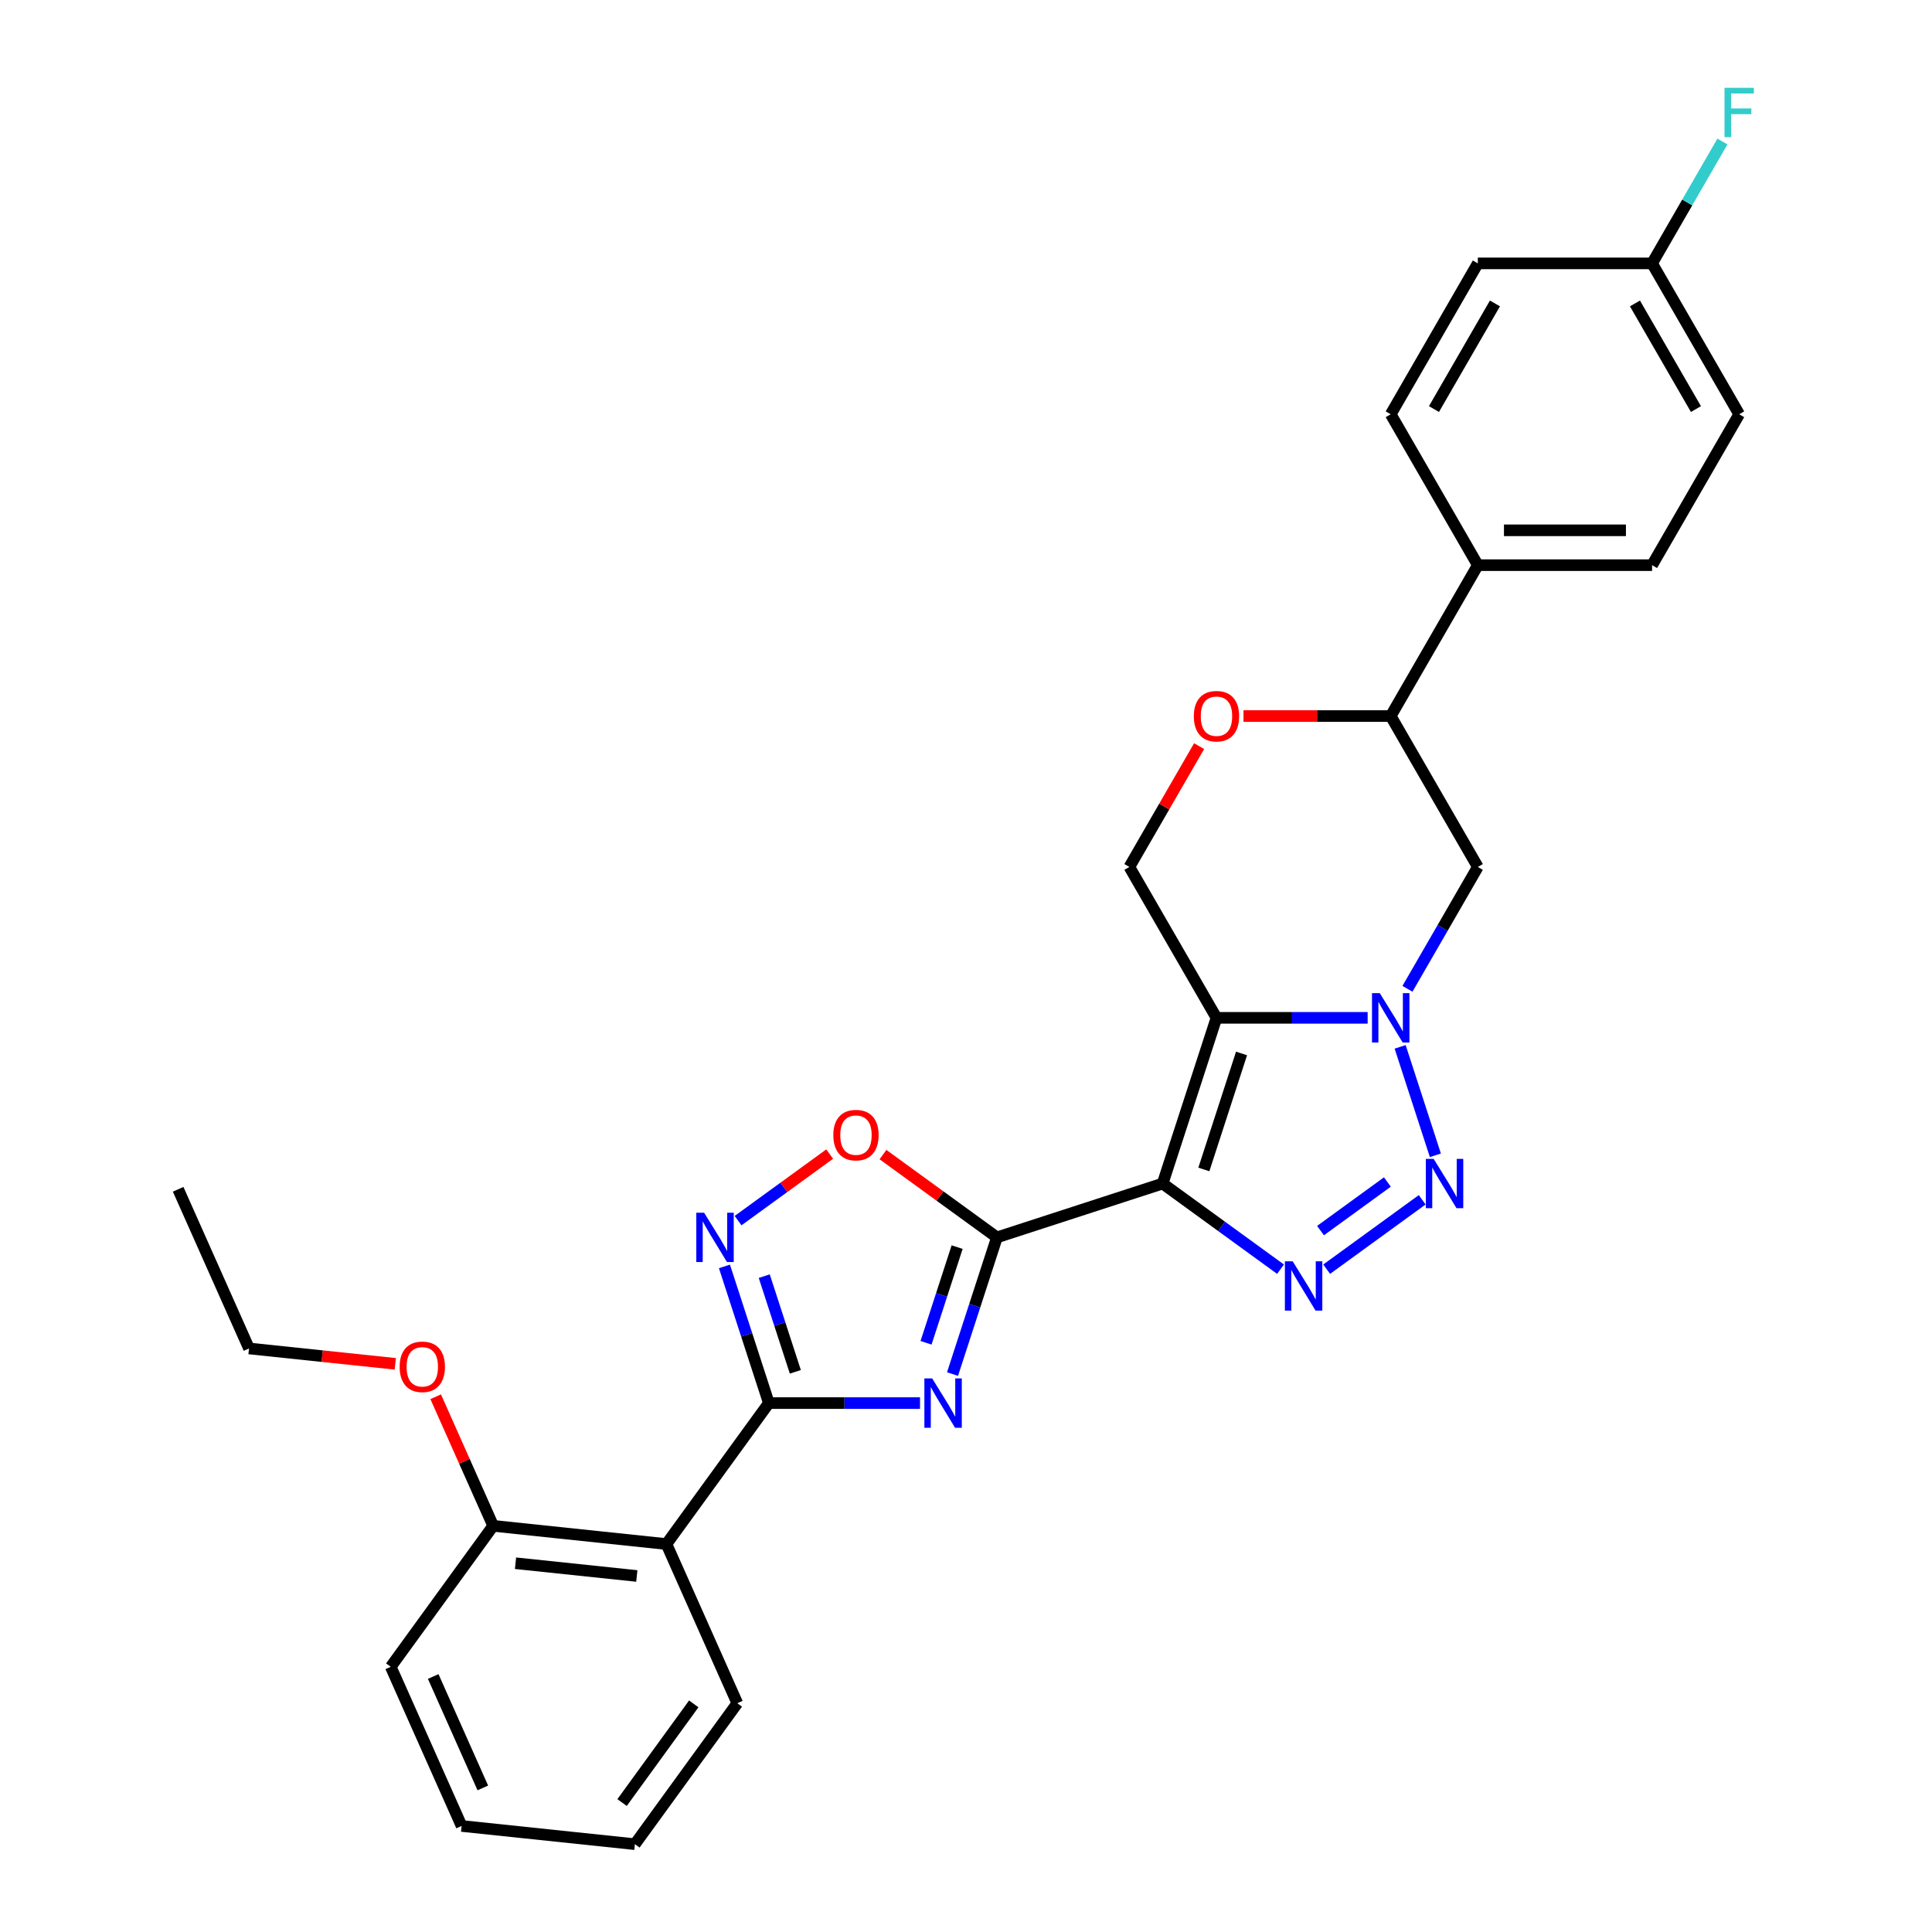 <?xml version='1.0' encoding='iso-8859-1'?>
<svg version='1.1' baseProfile='full'
              xmlns='http://www.w3.org/2000/svg'
                      xmlns:rdkit='http://www.rdkit.org/xml'
                      xmlns:xlink='http://www.w3.org/1999/xlink'
                  xml:space='preserve'
width='1000px' height='1000px' viewBox='0 0 1000 1000'>
<!-- END OF HEADER -->
<rect style='opacity:1.0;fill:#FFFFFF;stroke:none' width='1000' height='1000' x='0' y='0'> </rect>
<path class='bond-0' d='M 601.779,612.601 L 629.647,526.832' style='fill:none;fill-rule:evenodd;stroke:#000000;stroke-width:6px;stroke-linecap:butt;stroke-linejoin:miter;stroke-opacity:1' />
<path class='bond-0' d='M 623.113,605.309 L 642.621,545.271' style='fill:none;fill-rule:evenodd;stroke:#000000;stroke-width:6px;stroke-linecap:butt;stroke-linejoin:miter;stroke-opacity:1' />
<path class='bond-1' d='M 601.779,612.601 L 516.01,640.469' style='fill:none;fill-rule:evenodd;stroke:#000000;stroke-width:6px;stroke-linecap:butt;stroke-linejoin:miter;stroke-opacity:1' />
<path class='bond-4' d='M 601.779,612.601 L 632.289,634.768' style='fill:none;fill-rule:evenodd;stroke:#000000;stroke-width:6px;stroke-linecap:butt;stroke-linejoin:miter;stroke-opacity:1' />
<path class='bond-4' d='M 632.289,634.768 L 662.799,656.934' style='fill:none;fill-rule:evenodd;stroke:#0000FF;stroke-width:6px;stroke-linecap:butt;stroke-linejoin:miter;stroke-opacity:1' />
<path class='bond-3' d='M 629.647,526.832 L 668.769,526.832' style='fill:none;fill-rule:evenodd;stroke:#000000;stroke-width:6px;stroke-linecap:butt;stroke-linejoin:miter;stroke-opacity:1' />
<path class='bond-3' d='M 668.769,526.832 L 707.891,526.832' style='fill:none;fill-rule:evenodd;stroke:#0000FF;stroke-width:6px;stroke-linecap:butt;stroke-linejoin:miter;stroke-opacity:1' />
<path class='bond-11' d='M 629.647,526.832 L 584.556,448.73' style='fill:none;fill-rule:evenodd;stroke:#000000;stroke-width:6px;stroke-linecap:butt;stroke-linejoin:miter;stroke-opacity:1' />
<path class='bond-2' d='M 516.01,640.469 L 504.516,675.842' style='fill:none;fill-rule:evenodd;stroke:#000000;stroke-width:6px;stroke-linecap:butt;stroke-linejoin:miter;stroke-opacity:1' />
<path class='bond-2' d='M 504.516,675.842 L 493.023,711.214' style='fill:none;fill-rule:evenodd;stroke:#0000FF;stroke-width:6px;stroke-linecap:butt;stroke-linejoin:miter;stroke-opacity:1' />
<path class='bond-2' d='M 495.408,645.507 L 487.362,670.268' style='fill:none;fill-rule:evenodd;stroke:#000000;stroke-width:6px;stroke-linecap:butt;stroke-linejoin:miter;stroke-opacity:1' />
<path class='bond-2' d='M 487.362,670.268 L 479.317,695.029' style='fill:none;fill-rule:evenodd;stroke:#0000FF;stroke-width:6px;stroke-linecap:butt;stroke-linejoin:miter;stroke-opacity:1' />
<path class='bond-8' d='M 516.01,640.469 L 486.519,619.043' style='fill:none;fill-rule:evenodd;stroke:#000000;stroke-width:6px;stroke-linecap:butt;stroke-linejoin:miter;stroke-opacity:1' />
<path class='bond-8' d='M 486.519,619.043 L 457.028,597.617' style='fill:none;fill-rule:evenodd;stroke:#FF0000;stroke-width:6px;stroke-linecap:butt;stroke-linejoin:miter;stroke-opacity:1' />
<path class='bond-6' d='M 476.201,726.239 L 437.08,726.239' style='fill:none;fill-rule:evenodd;stroke:#0000FF;stroke-width:6px;stroke-linecap:butt;stroke-linejoin:miter;stroke-opacity:1' />
<path class='bond-6' d='M 437.08,726.239 L 397.958,726.239' style='fill:none;fill-rule:evenodd;stroke:#000000;stroke-width:6px;stroke-linecap:butt;stroke-linejoin:miter;stroke-opacity:1' />
<path class='bond-10' d='M 728.505,511.807 L 746.714,480.269' style='fill:none;fill-rule:evenodd;stroke:#0000FF;stroke-width:6px;stroke-linecap:butt;stroke-linejoin:miter;stroke-opacity:1' />
<path class='bond-10' d='M 746.714,480.269 L 764.923,448.73' style='fill:none;fill-rule:evenodd;stroke:#000000;stroke-width:6px;stroke-linecap:butt;stroke-linejoin:miter;stroke-opacity:1' />
<path class='bond-29' d='M 724.713,541.856 L 742.946,597.971' style='fill:none;fill-rule:evenodd;stroke:#0000FF;stroke-width:6px;stroke-linecap:butt;stroke-linejoin:miter;stroke-opacity:1' />
<path class='bond-5' d='M 686.679,656.934 L 736.128,621.008' style='fill:none;fill-rule:evenodd;stroke:#0000FF;stroke-width:6px;stroke-linecap:butt;stroke-linejoin:miter;stroke-opacity:1' />
<path class='bond-5' d='M 683.495,636.954 L 718.109,611.805' style='fill:none;fill-rule:evenodd;stroke:#0000FF;stroke-width:6px;stroke-linecap:butt;stroke-linejoin:miter;stroke-opacity:1' />
<path class='bond-9' d='M 397.958,726.239 L 344.949,799.199' style='fill:none;fill-rule:evenodd;stroke:#000000;stroke-width:6px;stroke-linecap:butt;stroke-linejoin:miter;stroke-opacity:1' />
<path class='bond-30' d='M 397.958,726.239 L 386.465,690.866' style='fill:none;fill-rule:evenodd;stroke:#000000;stroke-width:6px;stroke-linecap:butt;stroke-linejoin:miter;stroke-opacity:1' />
<path class='bond-30' d='M 386.465,690.866 L 374.972,655.494' style='fill:none;fill-rule:evenodd;stroke:#0000FF;stroke-width:6px;stroke-linecap:butt;stroke-linejoin:miter;stroke-opacity:1' />
<path class='bond-30' d='M 411.664,710.053 L 403.619,685.293' style='fill:none;fill-rule:evenodd;stroke:#000000;stroke-width:6px;stroke-linecap:butt;stroke-linejoin:miter;stroke-opacity:1' />
<path class='bond-30' d='M 403.619,685.293 L 395.573,660.532' style='fill:none;fill-rule:evenodd;stroke:#0000FF;stroke-width:6px;stroke-linecap:butt;stroke-linejoin:miter;stroke-opacity:1' />
<path class='bond-7' d='M 382.03,631.794 L 405.735,614.571' style='fill:none;fill-rule:evenodd;stroke:#0000FF;stroke-width:6px;stroke-linecap:butt;stroke-linejoin:miter;stroke-opacity:1' />
<path class='bond-7' d='M 405.735,614.571 L 429.44,597.349' style='fill:none;fill-rule:evenodd;stroke:#FF0000;stroke-width:6px;stroke-linecap:butt;stroke-linejoin:miter;stroke-opacity:1' />
<path class='bond-14' d='M 344.949,799.199 L 255.26,789.772' style='fill:none;fill-rule:evenodd;stroke:#000000;stroke-width:6px;stroke-linecap:butt;stroke-linejoin:miter;stroke-opacity:1' />
<path class='bond-14' d='M 329.611,815.723 L 266.828,809.124' style='fill:none;fill-rule:evenodd;stroke:#000000;stroke-width:6px;stroke-linecap:butt;stroke-linejoin:miter;stroke-opacity:1' />
<path class='bond-22' d='M 344.949,799.199 L 381.63,881.586' style='fill:none;fill-rule:evenodd;stroke:#000000;stroke-width:6px;stroke-linecap:butt;stroke-linejoin:miter;stroke-opacity:1' />
<path class='bond-31' d='M 764.923,448.73 L 719.831,370.629' style='fill:none;fill-rule:evenodd;stroke:#000000;stroke-width:6px;stroke-linecap:butt;stroke-linejoin:miter;stroke-opacity:1' />
<path class='bond-12' d='M 584.556,448.73 L 602.608,417.463' style='fill:none;fill-rule:evenodd;stroke:#000000;stroke-width:6px;stroke-linecap:butt;stroke-linejoin:miter;stroke-opacity:1' />
<path class='bond-12' d='M 602.608,417.463 L 620.661,386.195' style='fill:none;fill-rule:evenodd;stroke:#FF0000;stroke-width:6px;stroke-linecap:butt;stroke-linejoin:miter;stroke-opacity:1' />
<path class='bond-13' d='M 643.626,370.629 L 681.728,370.629' style='fill:none;fill-rule:evenodd;stroke:#FF0000;stroke-width:6px;stroke-linecap:butt;stroke-linejoin:miter;stroke-opacity:1' />
<path class='bond-13' d='M 681.728,370.629 L 719.831,370.629' style='fill:none;fill-rule:evenodd;stroke:#000000;stroke-width:6px;stroke-linecap:butt;stroke-linejoin:miter;stroke-opacity:1' />
<path class='bond-15' d='M 719.831,370.629 L 764.923,292.528' style='fill:none;fill-rule:evenodd;stroke:#000000;stroke-width:6px;stroke-linecap:butt;stroke-linejoin:miter;stroke-opacity:1' />
<path class='bond-23' d='M 255.26,789.772 L 240.385,756.362' style='fill:none;fill-rule:evenodd;stroke:#000000;stroke-width:6px;stroke-linecap:butt;stroke-linejoin:miter;stroke-opacity:1' />
<path class='bond-23' d='M 240.385,756.362 L 225.509,722.951' style='fill:none;fill-rule:evenodd;stroke:#FF0000;stroke-width:6px;stroke-linecap:butt;stroke-linejoin:miter;stroke-opacity:1' />
<path class='bond-24' d='M 255.26,789.772 L 202.252,862.732' style='fill:none;fill-rule:evenodd;stroke:#000000;stroke-width:6px;stroke-linecap:butt;stroke-linejoin:miter;stroke-opacity:1' />
<path class='bond-16' d='M 764.923,292.528 L 855.106,292.528' style='fill:none;fill-rule:evenodd;stroke:#000000;stroke-width:6px;stroke-linecap:butt;stroke-linejoin:miter;stroke-opacity:1' />
<path class='bond-16' d='M 778.45,274.491 L 841.579,274.491' style='fill:none;fill-rule:evenodd;stroke:#000000;stroke-width:6px;stroke-linecap:butt;stroke-linejoin:miter;stroke-opacity:1' />
<path class='bond-17' d='M 764.923,292.528 L 719.831,214.427' style='fill:none;fill-rule:evenodd;stroke:#000000;stroke-width:6px;stroke-linecap:butt;stroke-linejoin:miter;stroke-opacity:1' />
<path class='bond-20' d='M 855.106,292.528 L 900.198,214.427' style='fill:none;fill-rule:evenodd;stroke:#000000;stroke-width:6px;stroke-linecap:butt;stroke-linejoin:miter;stroke-opacity:1' />
<path class='bond-19' d='M 719.831,214.427 L 764.923,136.326' style='fill:none;fill-rule:evenodd;stroke:#000000;stroke-width:6px;stroke-linecap:butt;stroke-linejoin:miter;stroke-opacity:1' />
<path class='bond-19' d='M 742.215,211.73 L 773.779,157.059' style='fill:none;fill-rule:evenodd;stroke:#000000;stroke-width:6px;stroke-linecap:butt;stroke-linejoin:miter;stroke-opacity:1' />
<path class='bond-18' d='M 855.106,136.326 L 764.923,136.326' style='fill:none;fill-rule:evenodd;stroke:#000000;stroke-width:6px;stroke-linecap:butt;stroke-linejoin:miter;stroke-opacity:1' />
<path class='bond-21' d='M 855.106,136.326 L 873.315,104.787' style='fill:none;fill-rule:evenodd;stroke:#000000;stroke-width:6px;stroke-linecap:butt;stroke-linejoin:miter;stroke-opacity:1' />
<path class='bond-21' d='M 873.315,104.787 L 891.523,73.249' style='fill:none;fill-rule:evenodd;stroke:#33CCCC;stroke-width:6px;stroke-linecap:butt;stroke-linejoin:miter;stroke-opacity:1' />
<path class='bond-33' d='M 855.106,136.326 L 900.198,214.427' style='fill:none;fill-rule:evenodd;stroke:#000000;stroke-width:6px;stroke-linecap:butt;stroke-linejoin:miter;stroke-opacity:1' />
<path class='bond-33' d='M 846.25,157.059 L 877.814,211.73' style='fill:none;fill-rule:evenodd;stroke:#000000;stroke-width:6px;stroke-linecap:butt;stroke-linejoin:miter;stroke-opacity:1' />
<path class='bond-26' d='M 381.63,881.586 L 328.622,954.545' style='fill:none;fill-rule:evenodd;stroke:#000000;stroke-width:6px;stroke-linecap:butt;stroke-linejoin:miter;stroke-opacity:1' />
<path class='bond-26' d='M 359.087,881.928 L 321.981,933' style='fill:none;fill-rule:evenodd;stroke:#000000;stroke-width:6px;stroke-linecap:butt;stroke-linejoin:miter;stroke-opacity:1' />
<path class='bond-25' d='M 204.601,705.916 L 166.745,701.937' style='fill:none;fill-rule:evenodd;stroke:#FF0000;stroke-width:6px;stroke-linecap:butt;stroke-linejoin:miter;stroke-opacity:1' />
<path class='bond-25' d='M 166.745,701.937 L 128.89,697.959' style='fill:none;fill-rule:evenodd;stroke:#000000;stroke-width:6px;stroke-linecap:butt;stroke-linejoin:miter;stroke-opacity:1' />
<path class='bond-32' d='M 202.252,862.732 L 238.932,945.119' style='fill:none;fill-rule:evenodd;stroke:#000000;stroke-width:6px;stroke-linecap:butt;stroke-linejoin:miter;stroke-opacity:1' />
<path class='bond-32' d='M 224.231,867.754 L 249.908,925.425' style='fill:none;fill-rule:evenodd;stroke:#000000;stroke-width:6px;stroke-linecap:butt;stroke-linejoin:miter;stroke-opacity:1' />
<path class='bond-27' d='M 128.89,697.959 L 92.209,615.572' style='fill:none;fill-rule:evenodd;stroke:#000000;stroke-width:6px;stroke-linecap:butt;stroke-linejoin:miter;stroke-opacity:1' />
<path class='bond-28' d='M 328.622,954.545 L 238.932,945.119' style='fill:none;fill-rule:evenodd;stroke:#000000;stroke-width:6px;stroke-linecap:butt;stroke-linejoin:miter;stroke-opacity:1' />
<path  class='atom-3' d='M 482.496 713.469
L 490.865 726.996
Q 491.695 728.331, 493.029 730.748
Q 494.364 733.165, 494.436 733.309
L 494.436 713.469
L 497.827 713.469
L 497.827 739.009
L 494.328 739.009
L 485.346 724.219
Q 484.3 722.487, 483.181 720.503
Q 482.099 718.519, 481.774 717.906
L 481.774 739.009
L 478.456 739.009
L 478.456 713.469
L 482.496 713.469
' fill='#0000FF'/>
<path  class='atom-4' d='M 714.185 514.062
L 722.554 527.589
Q 723.384 528.924, 724.719 531.341
Q 726.054 533.758, 726.126 533.902
L 726.126 514.062
L 729.517 514.062
L 729.517 539.601
L 726.017 539.601
L 717.035 524.811
Q 715.989 523.08, 714.871 521.096
Q 713.789 519.112, 713.464 518.499
L 713.464 539.601
L 710.145 539.601
L 710.145 514.062
L 714.185 514.062
' fill='#0000FF'/>
<path  class='atom-5' d='M 669.094 652.84
L 677.463 666.367
Q 678.292 667.702, 679.627 670.119
Q 680.962 672.536, 681.034 672.68
L 681.034 652.84
L 684.425 652.84
L 684.425 678.38
L 680.926 678.38
L 671.943 663.589
Q 670.897 661.858, 669.779 659.874
Q 668.697 657.89, 668.372 657.277
L 668.372 678.38
L 665.053 678.38
L 665.053 652.84
L 669.094 652.84
' fill='#0000FF'/>
<path  class='atom-6' d='M 742.054 599.831
L 750.423 613.359
Q 751.252 614.693, 752.587 617.11
Q 753.922 619.527, 753.994 619.671
L 753.994 599.831
L 757.385 599.831
L 757.385 625.371
L 753.886 625.371
L 744.903 610.581
Q 743.857 608.849, 742.739 606.865
Q 741.657 604.881, 741.332 604.268
L 741.332 625.371
L 738.013 625.371
L 738.013 599.831
L 742.054 599.831
' fill='#0000FF'/>
<path  class='atom-8' d='M 364.444 627.699
L 372.813 641.227
Q 373.643 642.562, 374.978 644.978
Q 376.312 647.395, 376.385 647.54
L 376.385 627.699
L 379.775 627.699
L 379.775 653.239
L 376.276 653.239
L 367.294 638.449
Q 366.248 636.718, 365.13 634.734
Q 364.047 632.75, 363.723 632.136
L 363.723 653.239
L 360.404 653.239
L 360.404 627.699
L 364.444 627.699
' fill='#0000FF'/>
<path  class='atom-9' d='M 431.326 587.533
Q 431.326 581.4, 434.356 577.973
Q 437.386 574.547, 443.05 574.547
Q 448.713 574.547, 451.743 577.973
Q 454.774 581.4, 454.774 587.533
Q 454.774 593.738, 451.707 597.273
Q 448.641 600.772, 443.05 600.772
Q 437.422 600.772, 434.356 597.273
Q 431.326 593.774, 431.326 587.533
M 443.05 597.886
Q 446.946 597.886, 449.038 595.289
Q 451.166 592.655, 451.166 587.533
Q 451.166 582.519, 449.038 579.994
Q 446.946 577.432, 443.05 577.432
Q 439.154 577.432, 437.025 579.958
Q 434.933 582.483, 434.933 587.533
Q 434.933 592.691, 437.025 595.289
Q 439.154 597.886, 443.05 597.886
' fill='#FF0000'/>
<path  class='atom-13' d='M 617.924 370.701
Q 617.924 364.569, 620.954 361.142
Q 623.984 357.715, 629.647 357.715
Q 635.311 357.715, 638.341 361.142
Q 641.371 364.569, 641.371 370.701
Q 641.371 376.906, 638.305 380.441
Q 635.239 383.94, 629.647 383.94
Q 624.02 383.94, 620.954 380.441
Q 617.924 376.942, 617.924 370.701
M 629.647 381.054
Q 633.543 381.054, 635.636 378.457
Q 637.764 375.824, 637.764 370.701
Q 637.764 365.687, 635.636 363.162
Q 633.543 360.601, 629.647 360.601
Q 625.751 360.601, 623.623 363.126
Q 621.531 365.651, 621.531 370.701
Q 621.531 375.86, 623.623 378.457
Q 625.751 381.054, 629.647 381.054
' fill='#FF0000'/>
<path  class='atom-22' d='M 892.604 45.455
L 907.791 45.455
L 907.791 48.377
L 896.031 48.377
L 896.031 56.132
L 906.493 56.132
L 906.493 59.09
L 896.031 59.09
L 896.031 70.995
L 892.604 70.995
L 892.604 45.455
' fill='#33CCCC'/>
<path  class='atom-24' d='M 206.855 707.458
Q 206.855 701.325, 209.885 697.898
Q 212.916 694.471, 218.579 694.471
Q 224.243 694.471, 227.273 697.898
Q 230.303 701.325, 230.303 707.458
Q 230.303 713.662, 227.237 717.197
Q 224.17 720.696, 218.579 720.696
Q 212.952 720.696, 209.885 717.197
Q 206.855 713.698, 206.855 707.458
M 218.579 717.811
Q 222.475 717.811, 224.567 715.213
Q 226.696 712.58, 226.696 707.458
Q 226.696 702.443, 224.567 699.918
Q 222.475 697.357, 218.579 697.357
Q 214.683 697.357, 212.555 699.882
Q 210.463 702.407, 210.463 707.458
Q 210.463 712.616, 212.555 715.213
Q 214.683 717.811, 218.579 717.811
' fill='#FF0000'/>
</svg>
